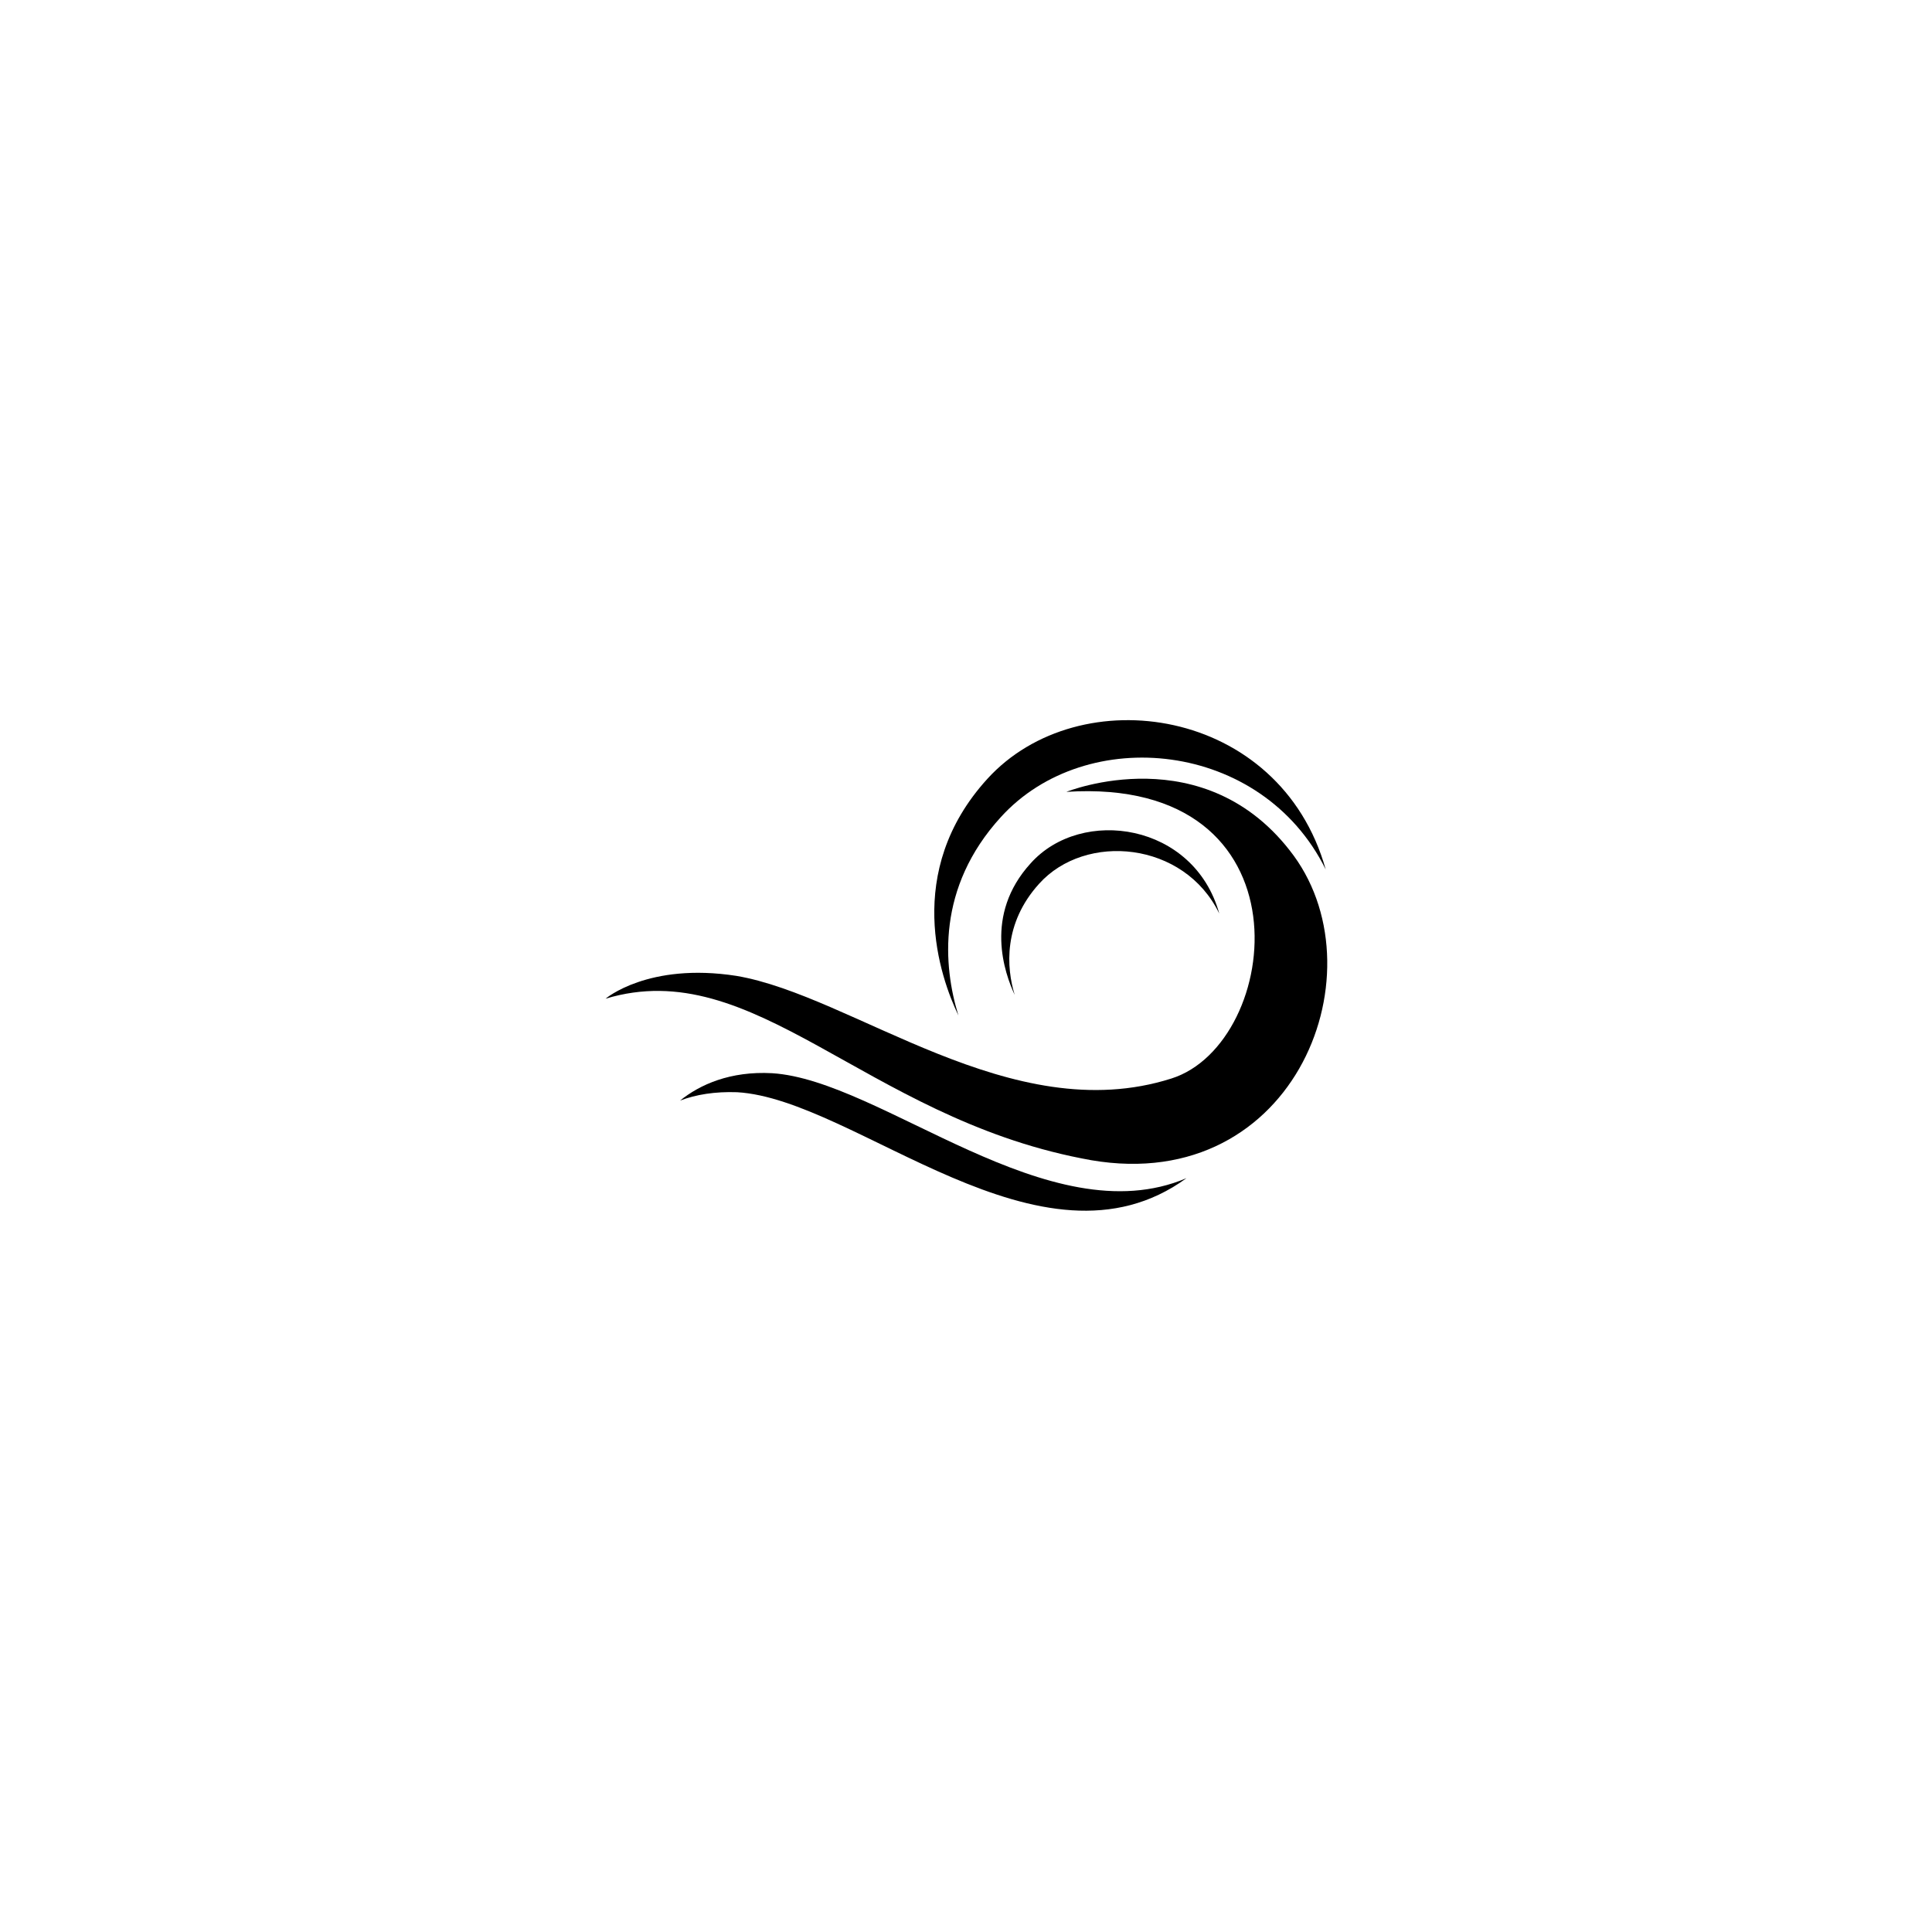 <?xml version="1.0" encoding="UTF-8"?>
<!-- Uploaded to: SVG Repo, www.svgrepo.com, Generator: SVG Repo Mixer Tools -->
<svg fill="#000000" width="800px" height="800px" version="1.1" viewBox="144 144 512 512" xmlns="http://www.w3.org/2000/svg">
 <g>
  <path d="m409.27 360.5c22.57-24.789 69.121-20.355 86.051 13.906-12.09-43.125-65.293-50.785-89.68-23.98-22.371 24.586-12.496 52.598-7.656 62.676-4.031-13.102-5.844-33.859 11.285-52.602z"/>
  <path d="m467.11 386.09c-6.648-23.98-36.477-28.414-49.977-13.301-12.496 13.703-6.852 29.223-4.231 34.863-2.215-7.254-3.023-18.941 6.449-29.422 12.289-13.703 38.488-11.285 47.758 7.859z"/>
  <path d="m348.61 428.41c-11.082-0.605-19.145 3.023-24.383 7.254 4.231-1.613 9.27-2.418 15.113-2.215 31.438 1.812 80.609 50.785 119.1 22.773-36.477 15.516-80.812-26-109.83-27.812z"/>
  <path d="m486.86 370.78c-23.375-31.84-60.254-16.93-60.254-16.93 65.496-4.231 57.234 66.703 27.809 75.973-42.523 13.504-84.238-21.965-115.27-27.207-23.375-3.629-34.66 6.047-34.66 6.047 39.297-11.891 68.52 31.035 126.15 42.32 55.422 11.492 79.602-48.16 56.227-80.203z"/>
 </g>
</svg>